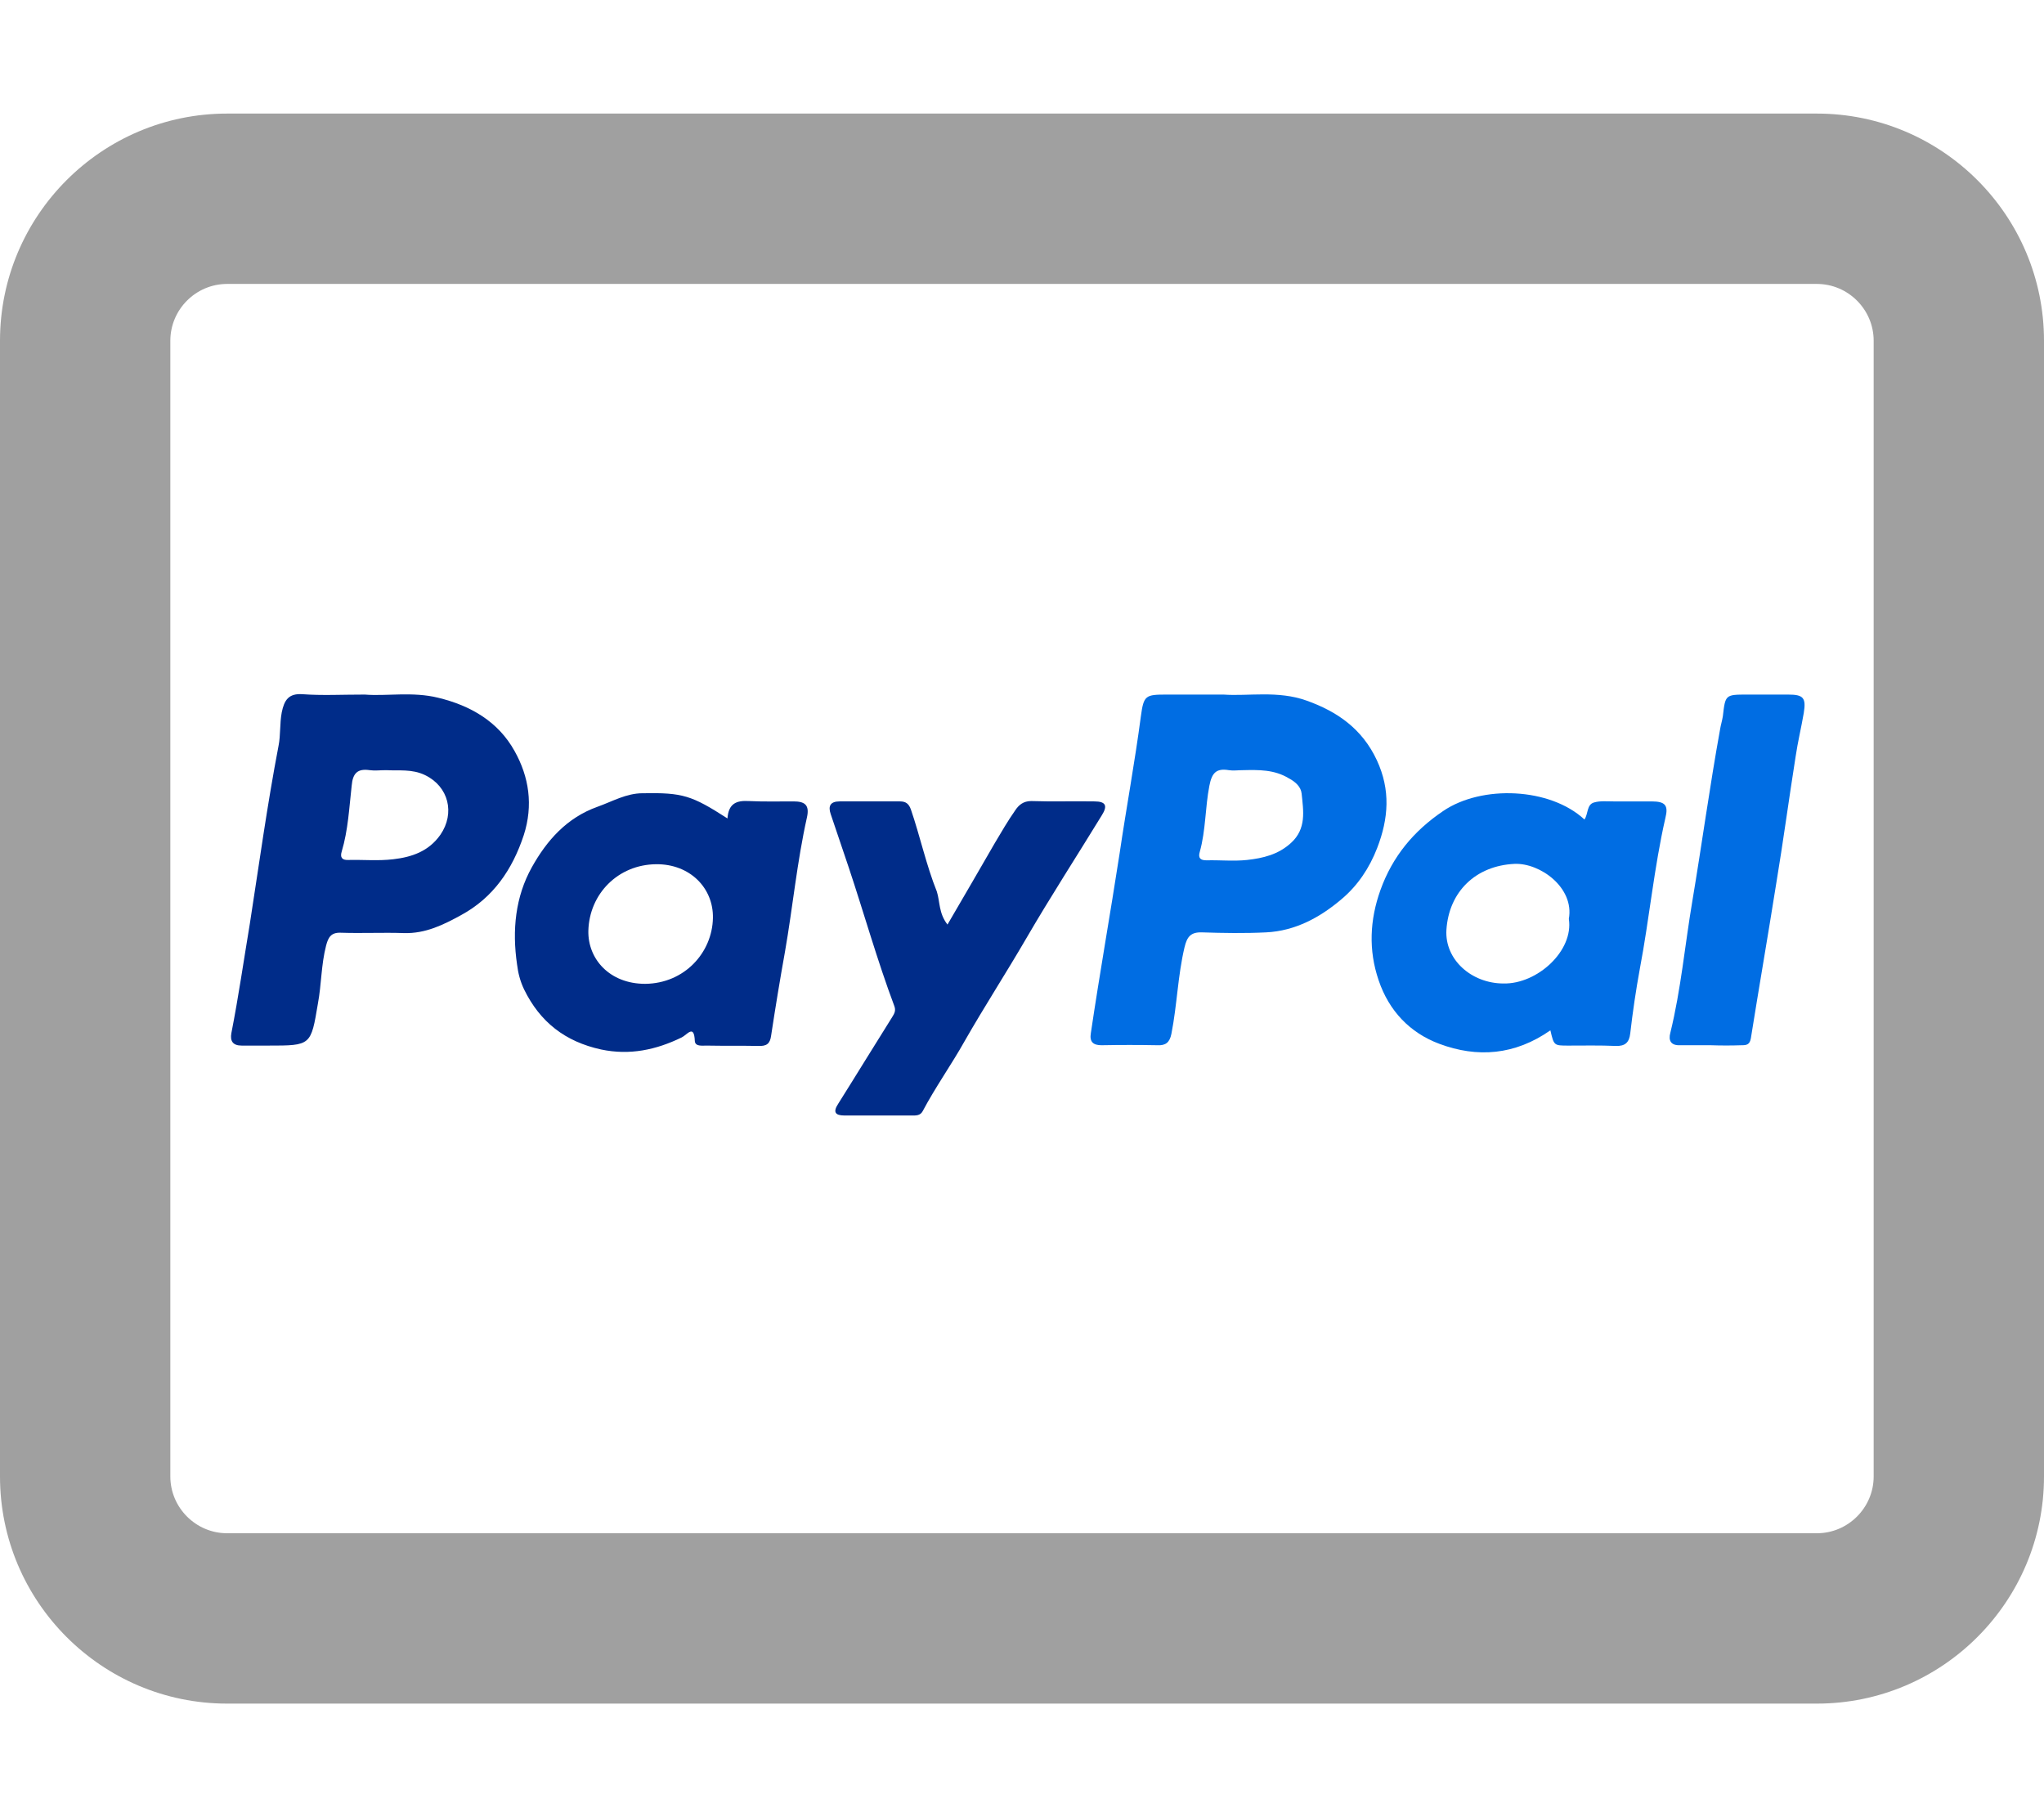 <?xml version="1.0" encoding="utf-8"?>
<!-- Generator: $$$/GeneralStr/196=Adobe Illustrator 27.6.0, SVG Export Plug-In . SVG Version: 6.00 Build 0)  -->
<svg version="1.1" id="圖層_1" xmlns="http://www.w3.org/2000/svg" xmlns:xlink="http://www.w3.org/1999/xlink" x="0px" y="0px"
	 viewBox="0 0 576 512" style="enable-background:new 0 0 576 512;" xml:space="preserve">
<style type="text/css">
	.st0{fill:#A0A0A0;}
	.st1{fill:#006DE3;}
	.st2{fill:#002C89;}
</style>
<path class="st0" d="M512,32H64C28.7,32,0,60.7,0,96v320c0,35.3,28.7,64,64,64h448c35.3,0,64-28.7,64-64V96
	C576,60.7,547.3,32,512,32z M528,224v48.9V416c0,8.8-7.2,16-16,16H64c-8.8,0-16-7.2-16-16V272.9V224V96c0-8.8,7.2-16,16-16h448
	c8.8,0,16,7.2,16,16V224z"/>
<g>
	<path class="st1" d="M344.8,195.7c7,0.5,15.3-1.2,23.4,1.7c8.7,3.1,15.7,8,19.8,16.8c3.9,8.4,3.3,16.4,0.1,24.7
		c-2.2,5.7-5.5,10.6-10,14.4c-6.1,5.2-13.1,9-21.3,9.4c-6,0.3-12.1,0.2-18.1,0c-3.2-0.1-4.2,1.3-4.9,4.2c-1.9,8-2.1,16.3-3.7,24.4
		c-0.5,2.5-1.7,3.3-3.9,3.2c-5.3-0.1-10.5-0.1-15.8,0c-2.4,0-3.4-1-3-3.4c2.5-16.9,5.5-33.7,8.1-50.6c1.9-12.9,4.3-25.8,6-38.7
		c0.8-5.9,1.3-6.1,7.3-6.1C333.6,195.7,338.6,195.7,344.8,195.7z M350.2,217c-1.3,0-2.7,0.2-3.9,0c-3.6-0.6-4.8,0.8-5.5,4.4
		c-1.2,6.2-1,12.5-2.7,18.6c-0.5,1.7,0.1,2.4,1.9,2.4c3.8-0.1,7.7,0.3,11.4-0.1c4.5-0.5,8.8-1.5,12.4-4.8c4.4-4,3.5-9,3-13.9
		c-0.2-1.9-1.7-3.3-3.6-4.3C359.1,216.8,354.7,216.9,350.2,217z"/>
	<path class="st2" d="M102.8,195.7c6.1,0.5,13.5-0.9,20.7,0.9c9.1,2.2,16.9,6.7,21.5,15c4.1,7.3,5.3,15.3,2.6,23.7
		c-3.2,9.7-8.6,17.6-17.6,22.5c-4.9,2.7-10.1,5.3-16.2,5.1c-5.9-0.2-11.8,0.1-17.8-0.1c-2.7-0.1-3.5,1.3-4.1,3.6
		c-1.4,5.4-1.3,10.9-2.3,16.3c-2,11.9-1.9,11.9-14,11.9c-2.5,0-5,0-7.5,0c-2.5,0-3.3-1.3-2.9-3.5c2-10.2,3.5-20.6,5.2-30.8
		c2.6-16.7,4.9-33.5,8.1-50.2c0.6-3,0.3-6.2,0.9-9.4c0.7-3.4,1.9-5.4,5.9-5.1C90.8,196,96.2,195.7,102.8,195.7z M108.8,217
		c-1.7,0-3.2,0.2-4.6,0c-3.4-0.5-4.8,0.8-5.1,4.4c-0.7,6.2-1,12.5-2.8,18.5c-0.5,1.6,0,2.5,1.9,2.4c4.2-0.1,8.4,0.3,12.6-0.2
		c5.2-0.6,10-2.2,13.3-6.9c4.2-6.1,2.3-13.6-4.3-16.8C116.1,216.6,112.3,217.2,108.8,217z"/>
	<path class="st1" d="M436.9,290.3c-10,7-20.6,7.8-31.3,3.8c-8.3-3.1-14.2-9.3-17.1-17.9c-2.9-8.5-2.5-17,0.5-25.4
		c3.4-9.5,9.4-16.7,17.7-22.3c10.9-7.4,30.1-6.6,39.8,2.4c1.1-1.6,0.6-4.2,2.7-4.8c1.7-0.5,3.6-0.3,5.5-0.3c3.6,0,7.1,0,10.7,0
		c3.9,0,4.8,1.1,3.9,4.7c-3.2,14-4.5,28.3-7.2,42.5c-1.1,6-2,12.1-2.7,18.2c-0.3,2.5-1.4,3.6-4.1,3.5c-4.5-0.2-8.9-0.1-13.4-0.1
		C437.9,294.6,437.9,294.6,436.9,290.3z M442.1,258.9c1.6-8.8-8.1-15.8-15.3-15.5c-10.9,0.5-18.5,7.8-19.2,18.6
		c-0.5,8.4,7.1,15.1,16.1,15.1C433.2,277.3,443.5,267.9,442.1,258.9z"/>
	<path class="st2" d="M205,230.6c0.3-4.2,2.5-5.1,6-4.9c4.2,0.2,8.4,0.1,12.6,0.1c3.1,0,4.6,0.9,3.8,4.5c-2.8,12.5-4,25.3-6.2,37.9
		c-1.4,7.8-2.7,15.7-3.9,23.6c-0.3,2.3-1.3,3-3.6,2.9c-4.9-0.1-9.7,0-14.6-0.1c-1.3,0-3.2,0.3-3.3-1.3c-0.2-4.8-2.1-1.8-3.7-1
		c-7.2,3.5-14.6,5.1-22.7,3.4c-10.1-2.2-17.2-7.7-21.7-16.9c-1.1-2.3-1.7-4.6-2-7.1c-1.4-9.6-0.5-19,4.2-27.4
		c4.2-7.5,9.8-13.9,18.5-17c4.2-1.5,8.1-3.8,12.7-3.8C192.4,223.3,194.9,224.1,205,230.6z M181.8,277.2c11.1-0.1,18.9-8.8,19.1-18.5
		c0.2-8.5-6.5-15.3-16-15.2c-10.7,0.1-18.8,8.3-19.1,18.7C165.6,270.2,171.8,277.2,181.8,277.2z"/>
	<path class="st2" d="M267,260.5c4.6-7.9,9-15.4,13.3-22.9c1.9-3.2,3.7-6.3,5.8-9.3c1-1.5,2.3-2.6,4.5-2.6c5.9,0.2,11.8,0,17.8,0.1
		c3.2,0,3.8,1.2,2.1,3.9c-7.1,11.6-14.5,23-21.3,34.7c-5.7,9.8-11.8,19.2-17.4,29c-3.7,6.6-8.2,12.9-11.8,19.7
		c-0.7,1.3-2,1.2-3.1,1.2c-6.3,0-12.6,0-18.9,0c-2.7,0-3.3-1-1.8-3.3c5.1-8.1,10.1-16.3,15.2-24.4c0.7-1.1,1.1-1.9,0.6-3.2
		c-4.8-12.8-8.5-26-12.8-38.9c-1.7-5.1-3.4-10.1-5.1-15.1c-0.8-2.3-0.1-3.6,2.5-3.6c5.7,0,11.3,0,17,0c1.6,0,2.5,0.6,3.1,2.3
		c2.6,7.6,4.3,15.6,7.3,23.1C264.9,254,264.5,257.3,267,260.5z"/>
	<path class="st1" d="M482.1,294.5c-2.9,0-5.8,0-8.7,0c-2.5,0.1-3.3-1.3-2.7-3.5c3-12.2,4.1-24.7,6.2-37.1
		c2.7-16.1,4.9-32.3,7.8-48.3c0.2-1.3,0.6-2.5,0.8-3.8c0.7-6.1,0.7-6.1,7-6.1c3.8,0,7.6,0,11.4,0c4.3,0,5.1,0.9,4.4,5.2
		c-0.7,4.1-1.7,8.2-2.3,12.3c-1.9,12-3.5,24-5.5,36c-2.3,14.5-4.8,28.9-7.1,43.3c-0.3,1.9-1.3,2-2.6,2
		C487.9,294.6,485,294.6,482.1,294.5C482.1,294.6,482.1,294.6,482.1,294.5z"/>
</g>
</svg>
